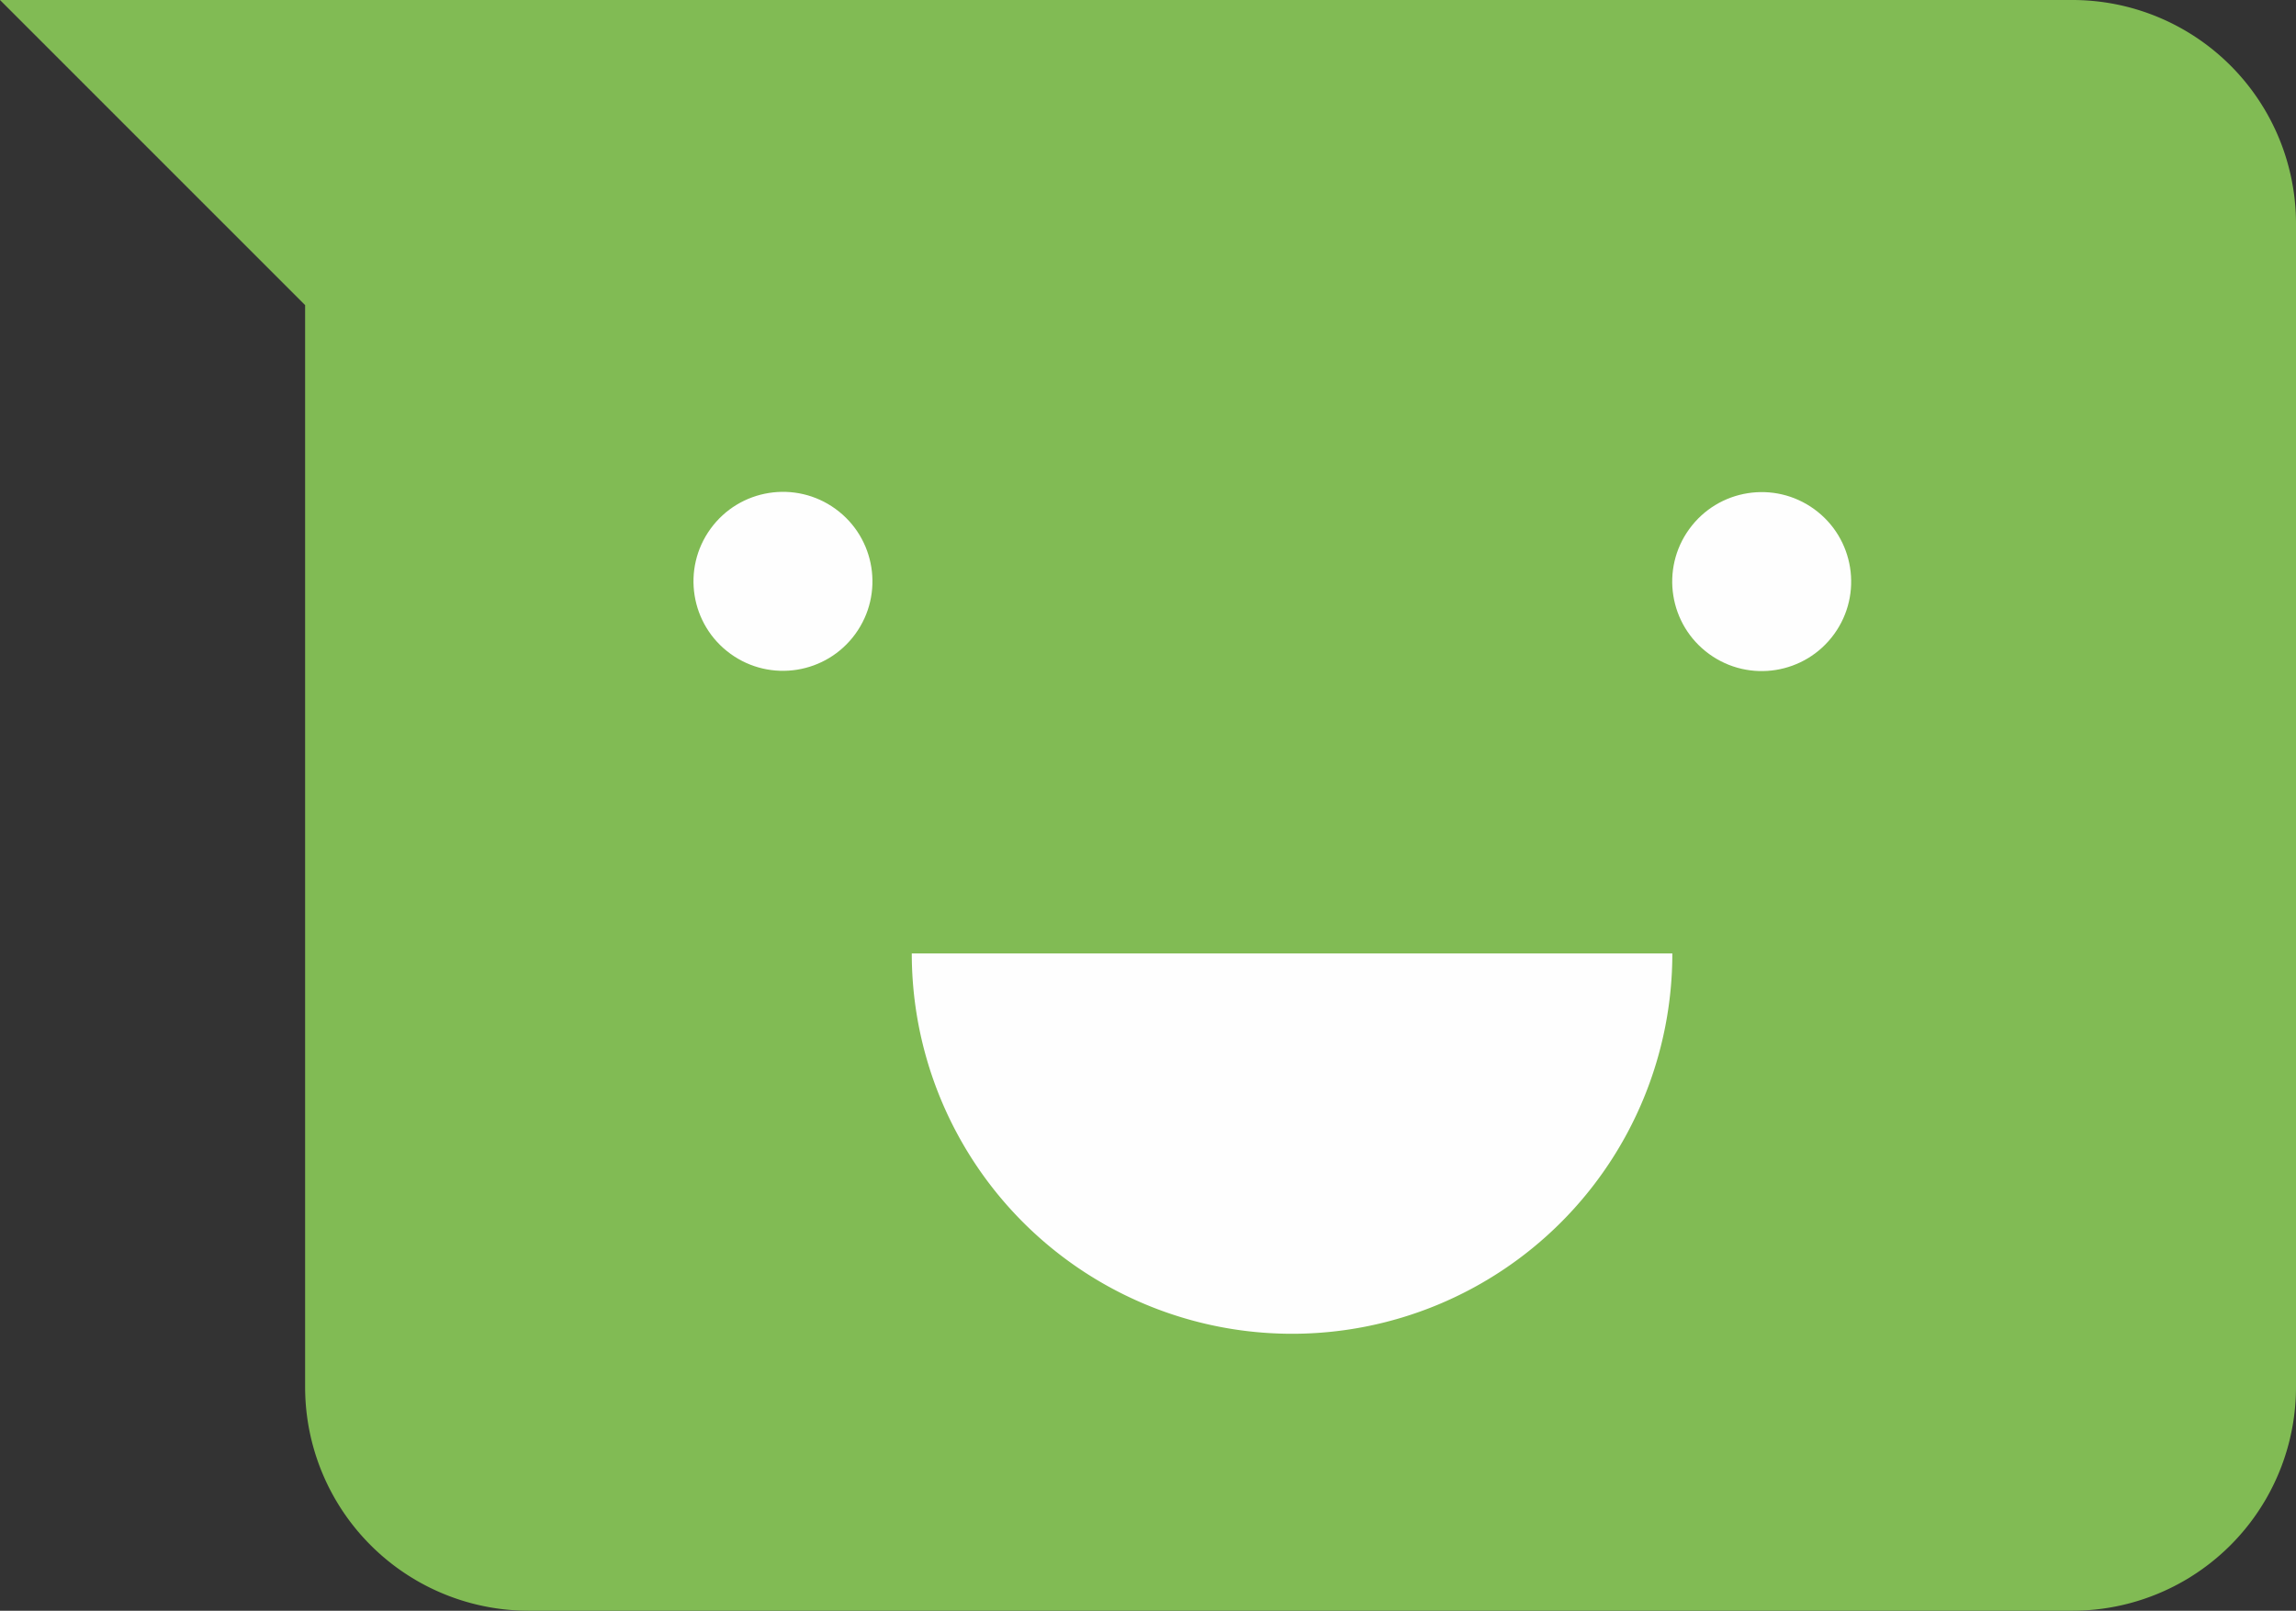 <svg xmlns="http://www.w3.org/2000/svg" viewBox="0 0 51.32 36"><rect x="0" y="0" width="51.32" height="36" fill="#333333" stroke="none"/><defs><style>.cls-1{fill:#81bb54;}.cls-2{fill:#fefefe;}</style></defs><title>chatmobile</title><g id="Capa_2" data-name="Capa 2"><g id="Capa_1-2" data-name="Capa 1"><g id="Capa_2-2" data-name="Capa 2"><g id="Capa_1-2-2" data-name="Capa 1-2"><path class="cls-1" d="M46.32,0H0L6.82,6.82V31a5,5,0,0,0,5,5h34.5a5,5,0,0,0,5-5V5A5,5,0,0,0,46.32,0Z"/><path class="cls-2" d="M28.88,29.81a8.5,8.5,0,0,0,8.5-8.5h-17A8.5,8.5,0,0,0,28.88,29.81Z"/><circle class="cls-2" cx="17.5" cy="12.99" r="2" transform="translate(-3.29 19.53) rotate(-54.04)"/><circle class="cls-2" cx="39.38" cy="13" r="2" transform="translate(5.73 37.24) rotate(-54.04)"/></g></g></g></g></svg>